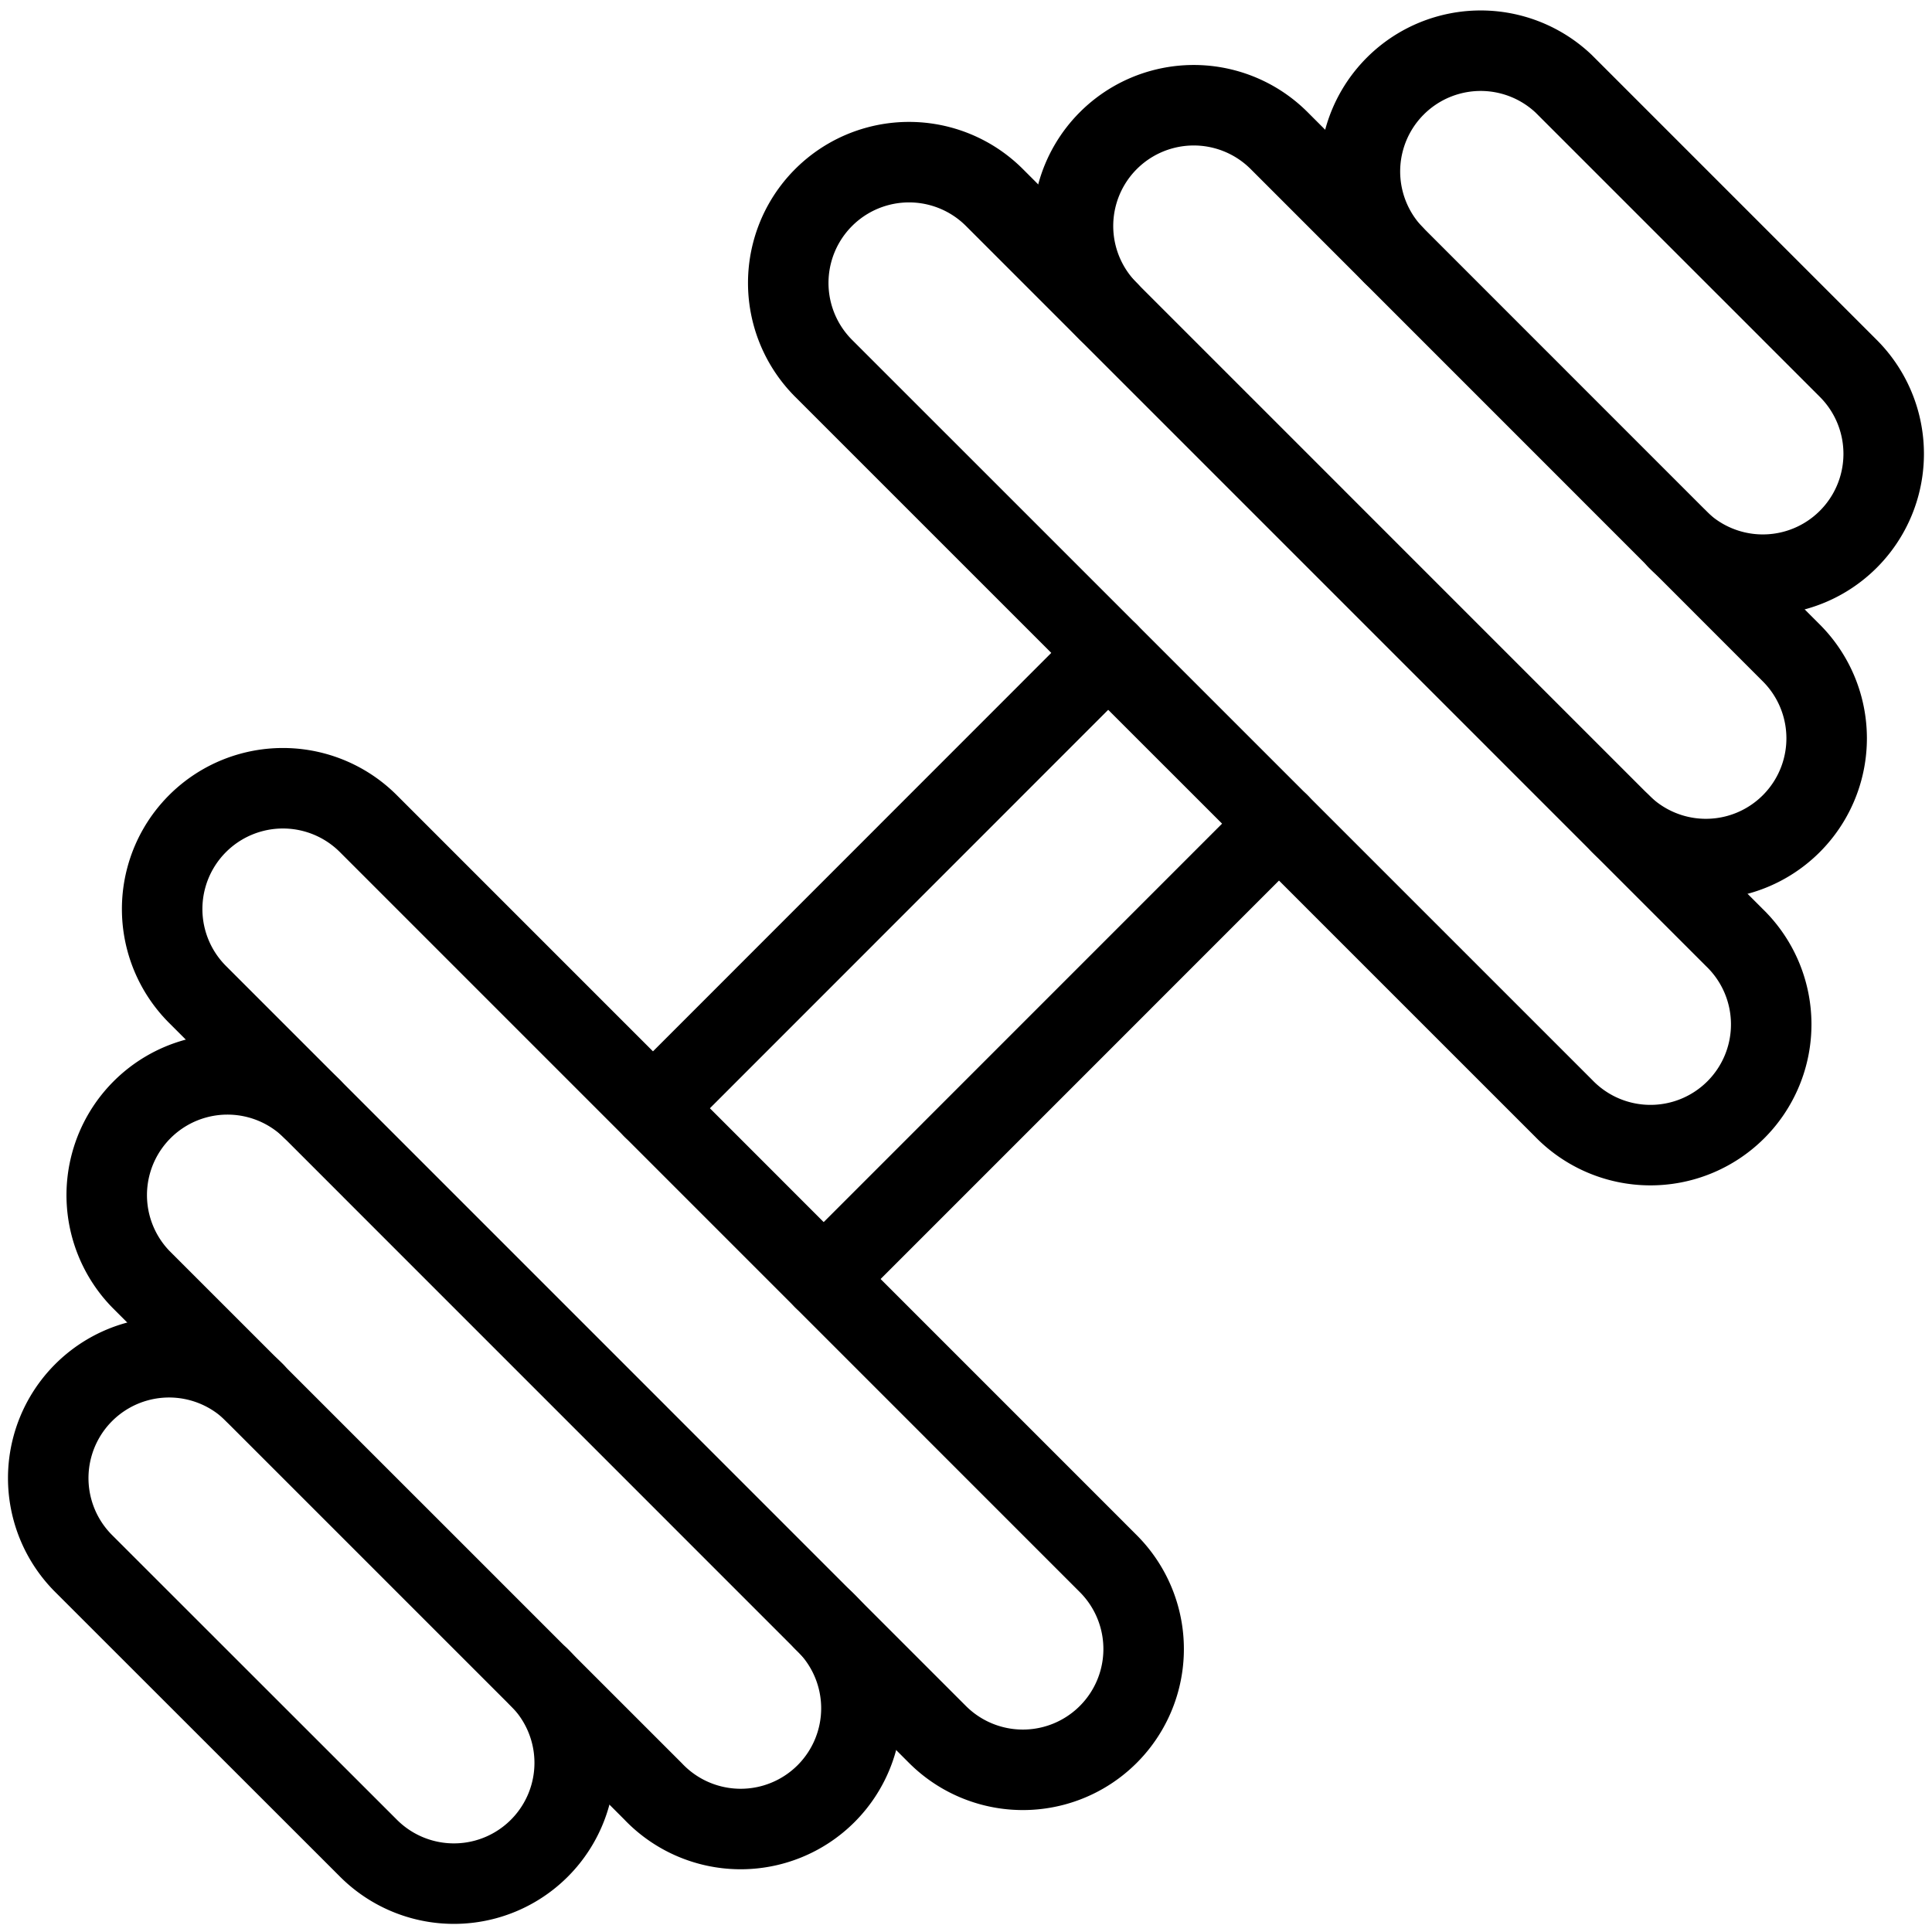 <svg viewBox="0 0 140 140" height="140" width="140" xmlns="http://www.w3.org/2000/svg">,,,,,,,<g transform="matrix(5.833,0,0,5.833,0,0)"><path d="M13.767 8.111L8.112 13.768" fill="none" stroke="#000" stroke-linecap="round" stroke-linejoin="round"></path><path d="M15.889 10.232L10.233 15.889" fill="none" stroke="#000" stroke-linecap="round" stroke-linejoin="round"></path><path d="M10.232,20.132a1.5,1.5,0,1,1-2.12,2.121L1.747,15.889a1.5,1.5,0,0,1,2.121-2.121" fill="none" stroke="#000" stroke-linecap="round" stroke-linejoin="round"></path><path d="M2.454,12.354a1.5,1.5,0,0,1,2.122-2.122l9.192,9.193a1.5,1.5,0,1,1-2.122,2.122Z" fill="none" stroke="#000" stroke-linecap="round" stroke-linejoin="round"></path><path d="M10.232,4.576a1.5,1.5,0,0,1,2.122-2.122l9.192,9.193a1.5,1.5,0,1,1-2.121,2.121Z" fill="none" stroke="#000" stroke-linecap="round" stroke-linejoin="round"></path><path d="M6.7,20.839a1.5,1.5,0,0,1-2.122,2.122L1.04,19.425A1.5,1.5,0,0,1,3.161,17.3" fill="none" stroke="#000" stroke-linecap="round" stroke-linejoin="round"></path><path d="M13.769,3.868a1.5,1.5,0,1,1,2.122-2.121l6.362,6.364a1.5,1.5,0,1,1-2.121,2.122" fill="none" stroke="#000" stroke-linecap="round" stroke-linejoin="round"></path><path d="M17.305,3.161a1.5,1.5,0,0,1,2.12-2.121l3.536,3.536A1.5,1.5,0,0,1,20.839,6.7" fill="none" stroke="#000" stroke-linecap="round" stroke-linejoin="round"></path></g></svg>